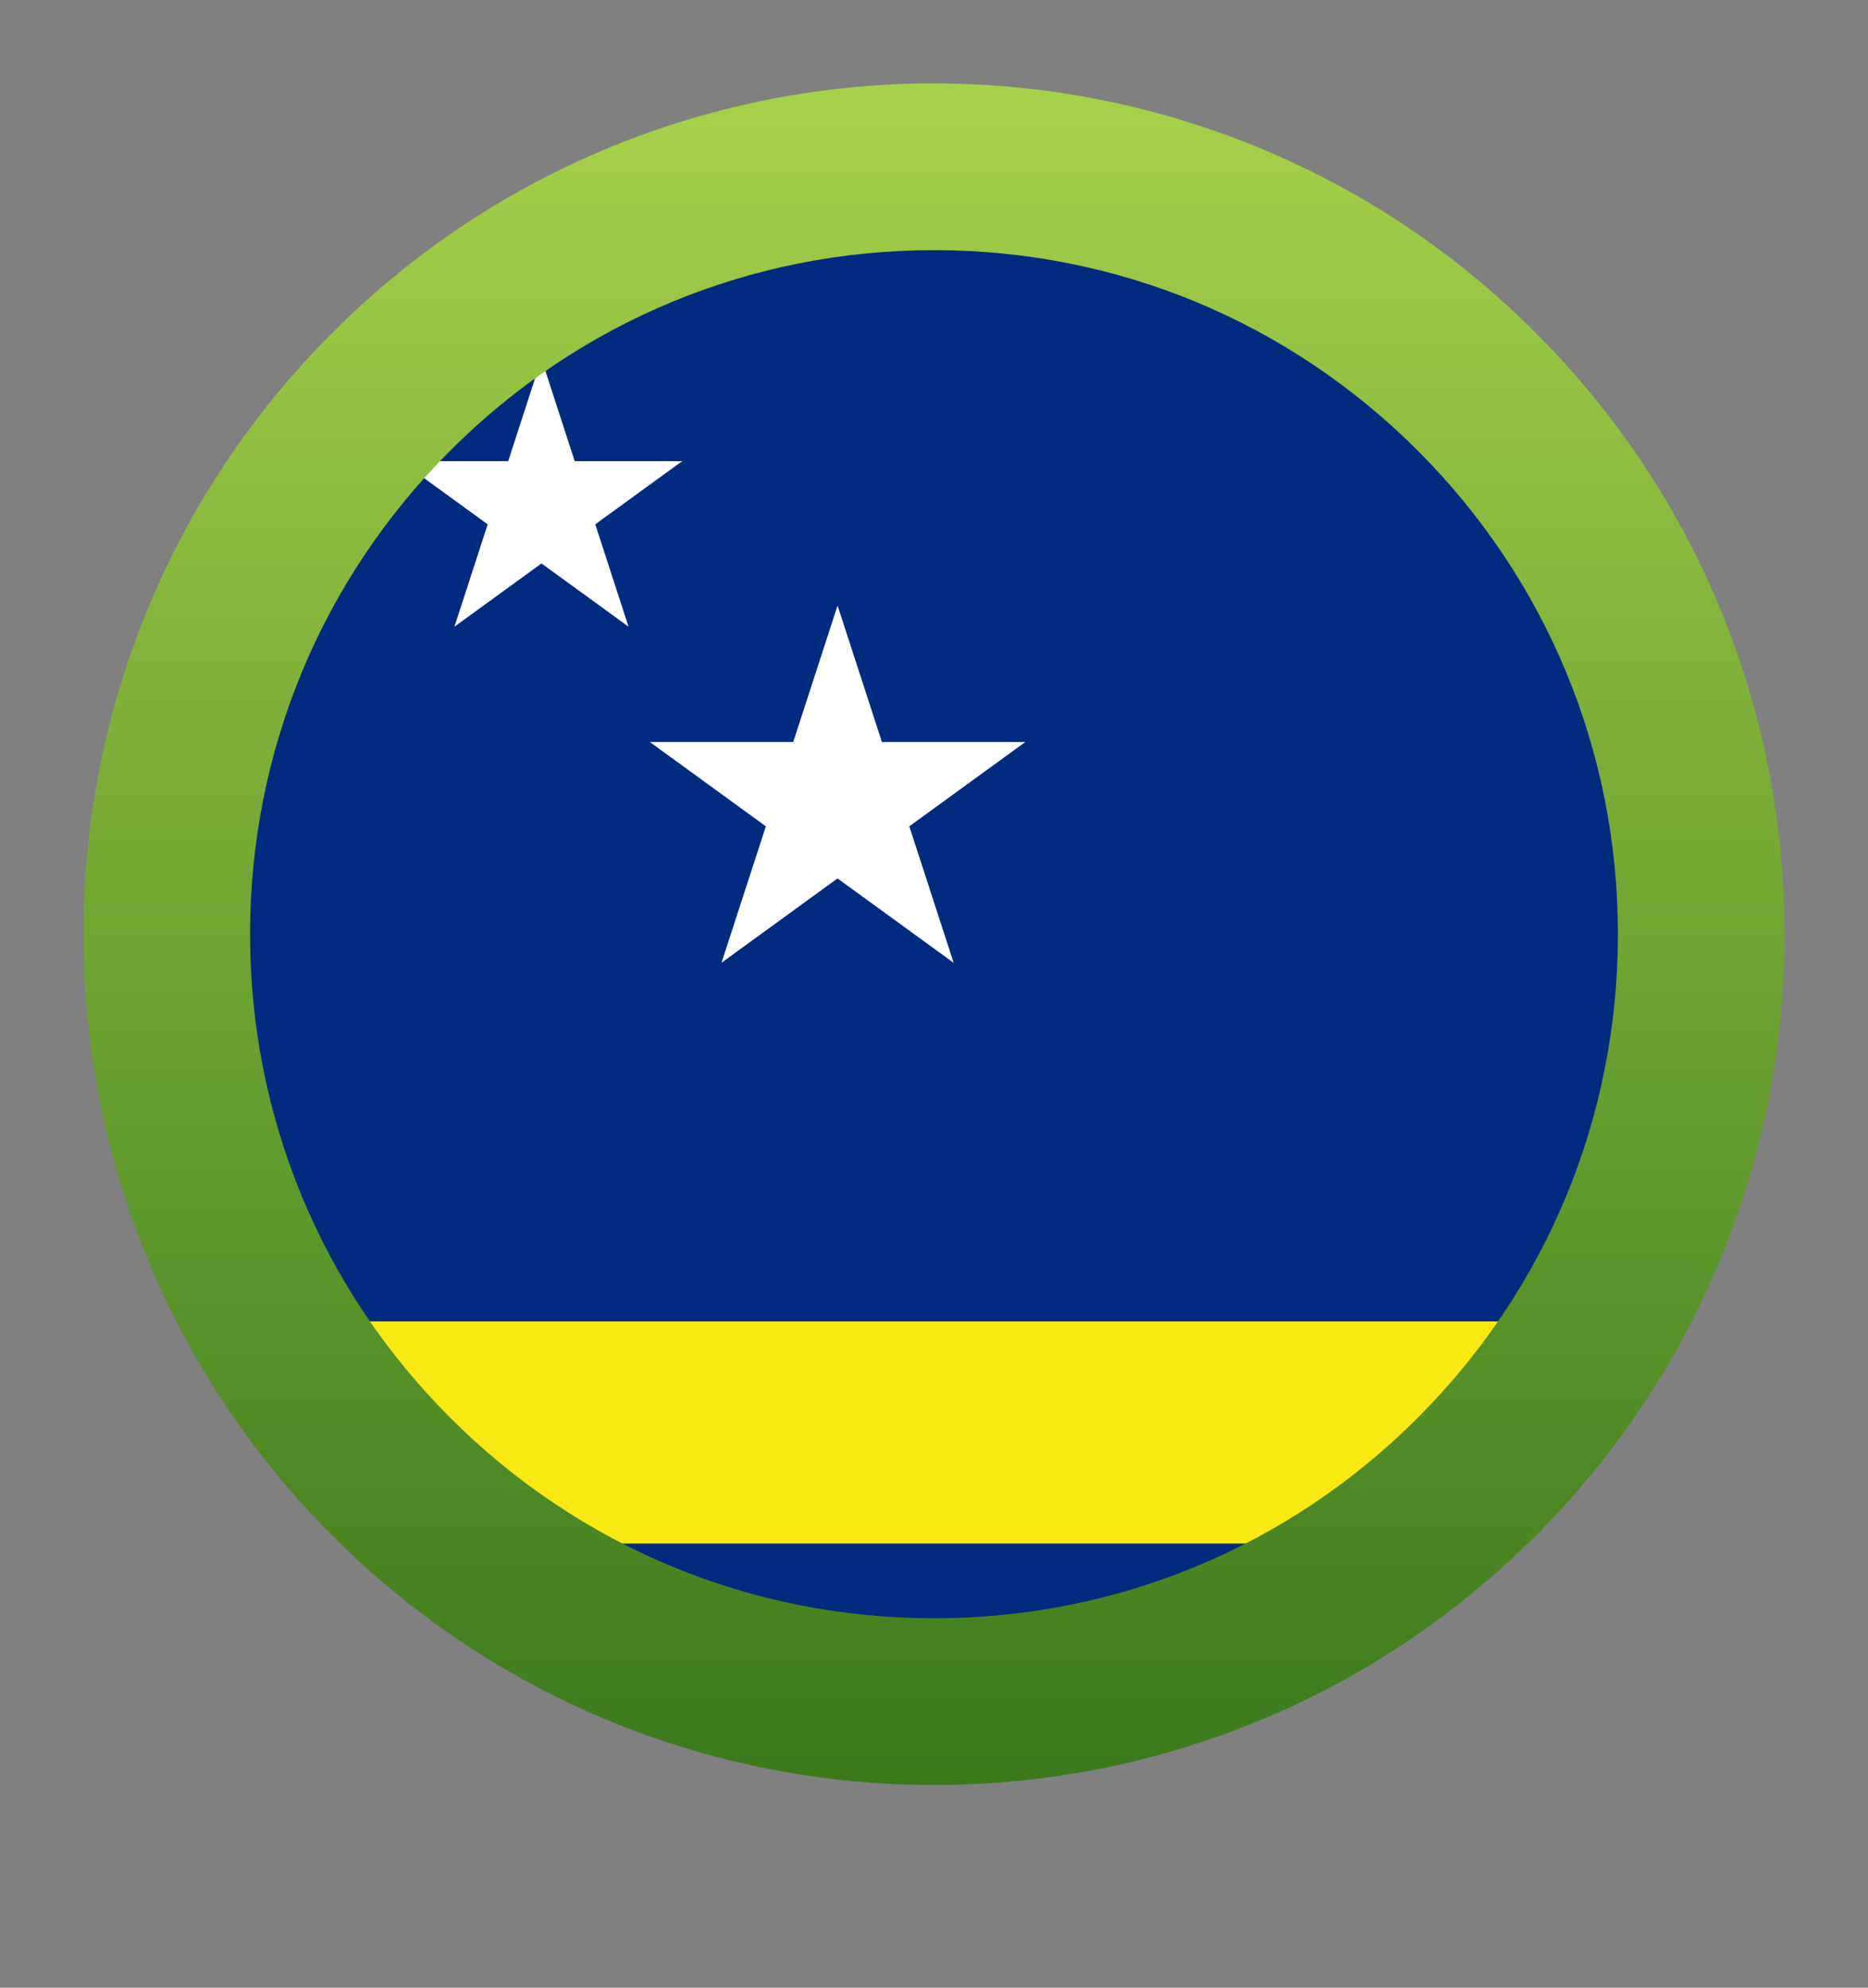 <?xml version="1.0" encoding="UTF-8"?>
<svg id="beste-online-casinos" xmlns="http://www.w3.org/2000/svg" xmlns:xlink="http://www.w3.org/1999/xlink" viewBox="0 0 549 584.05">
  <rect x="0" y="0" width="549" height="584.05" fill="#808080" stroke="none"/>
  <defs>
    <style>
      .cls-1 {
        fill: url(#Unbenannter_Verlauf_9);
      }

      .cls-1, .cls-2, .cls-3, .cls-4, .cls-5 {
        stroke-width: 0px;
      }

      .cls-2 {
        fill: none;
      }

      .cls-6 {
        clip-path: url(#clippath-1);
      }

      .cls-3 {
        fill: #fff;
      }

      .cls-7 {
        clip-path: url(#clippath);
      }

      .cls-4 {
        fill: #f9e814;
      }

      .cls-5 {
        fill: #002b7f;
      }
    </style>
    <clipPath id="clippath">
      <rect class="cls-2" x="18.5" y="18.5" width="512" height="512"/>
    </clipPath>
    <clipPath id="clippath-1">
      <path class="cls-2" d="m417.34,131.66c-78.89-78.89-206.79-78.89-285.67,0-78.89,78.89-78.89,206.79,0,285.67,78.89,78.89,206.79,78.89,285.67,0,78.89-78.89,78.89-206.79,0-285.67Z"/>
    </clipPath>
    <linearGradient id="Unbenannter_Verlauf_9" data-name="Unbenannter Verlauf 9" x1="274.5" y1="24.5" x2="274.5" y2="524.5" gradientUnits="userSpaceOnUse">
      <stop offset="0" stop-color="#a6d14a"/>
      <stop offset="1" stop-color="#3a7a1c"/>
    </linearGradient>
  </defs>
  <g id="curacao-casinos">
    <g class="cls-7">
      <g class="cls-6">
        <g id="curacao-flag">
          <path class="cls-5" d="m72.1,453.52h404.81v130.54H72.1v-130.54Zm0-391.61v326.34h404.81V61.91H72.1Z"/>
          <path class="cls-4" d="m72.1,388.25h404.81v65.27H72.1v-65.27Z"/>
          <path id="sterne" class="cls-3" d="m280.25,282.89l-34.1-24.78-34.1,24.78,13.03-40.09-34.1-24.78h42.15l13.03-40.09,13.03,40.09h42.15l-34.1,24.78,13.03,40.09Zm-105.32-128.82l25.58-18.58h-31.61l-9.77-30.07-9.77,30.07h-31.61l25.58,18.58-9.77,30.07,25.58-18.58,25.58,18.58-9.77-30.07Z"/>
        </g>
      </g>
      <path class="cls-1" d="m274.5,73.5c53.69,0,104.16,20.91,142.13,58.87,37.96,37.96,58.87,88.44,58.87,142.13,0,53.69-20.91,104.16-58.87,142.13-37.96,37.96-88.44,58.87-142.13,58.87s-104.16-20.91-142.13-58.87c-37.96-37.96-58.87-88.44-58.87-142.13,0-53.69,20.91-104.16,58.87-142.13,37.96-37.96,88.44-58.87,142.13-58.87m0-49c-63.98,0-127.96,24.41-176.78,73.22C.09,195.35.09,353.65,97.72,451.28c48.82,48.82,112.8,73.22,176.78,73.22s127.96-24.41,176.78-73.22c97.63-97.63,97.63-255.92,0-353.55-48.82-48.82-112.8-73.22-176.78-73.22h0Z"/>
    </g>
  </g>
</svg>